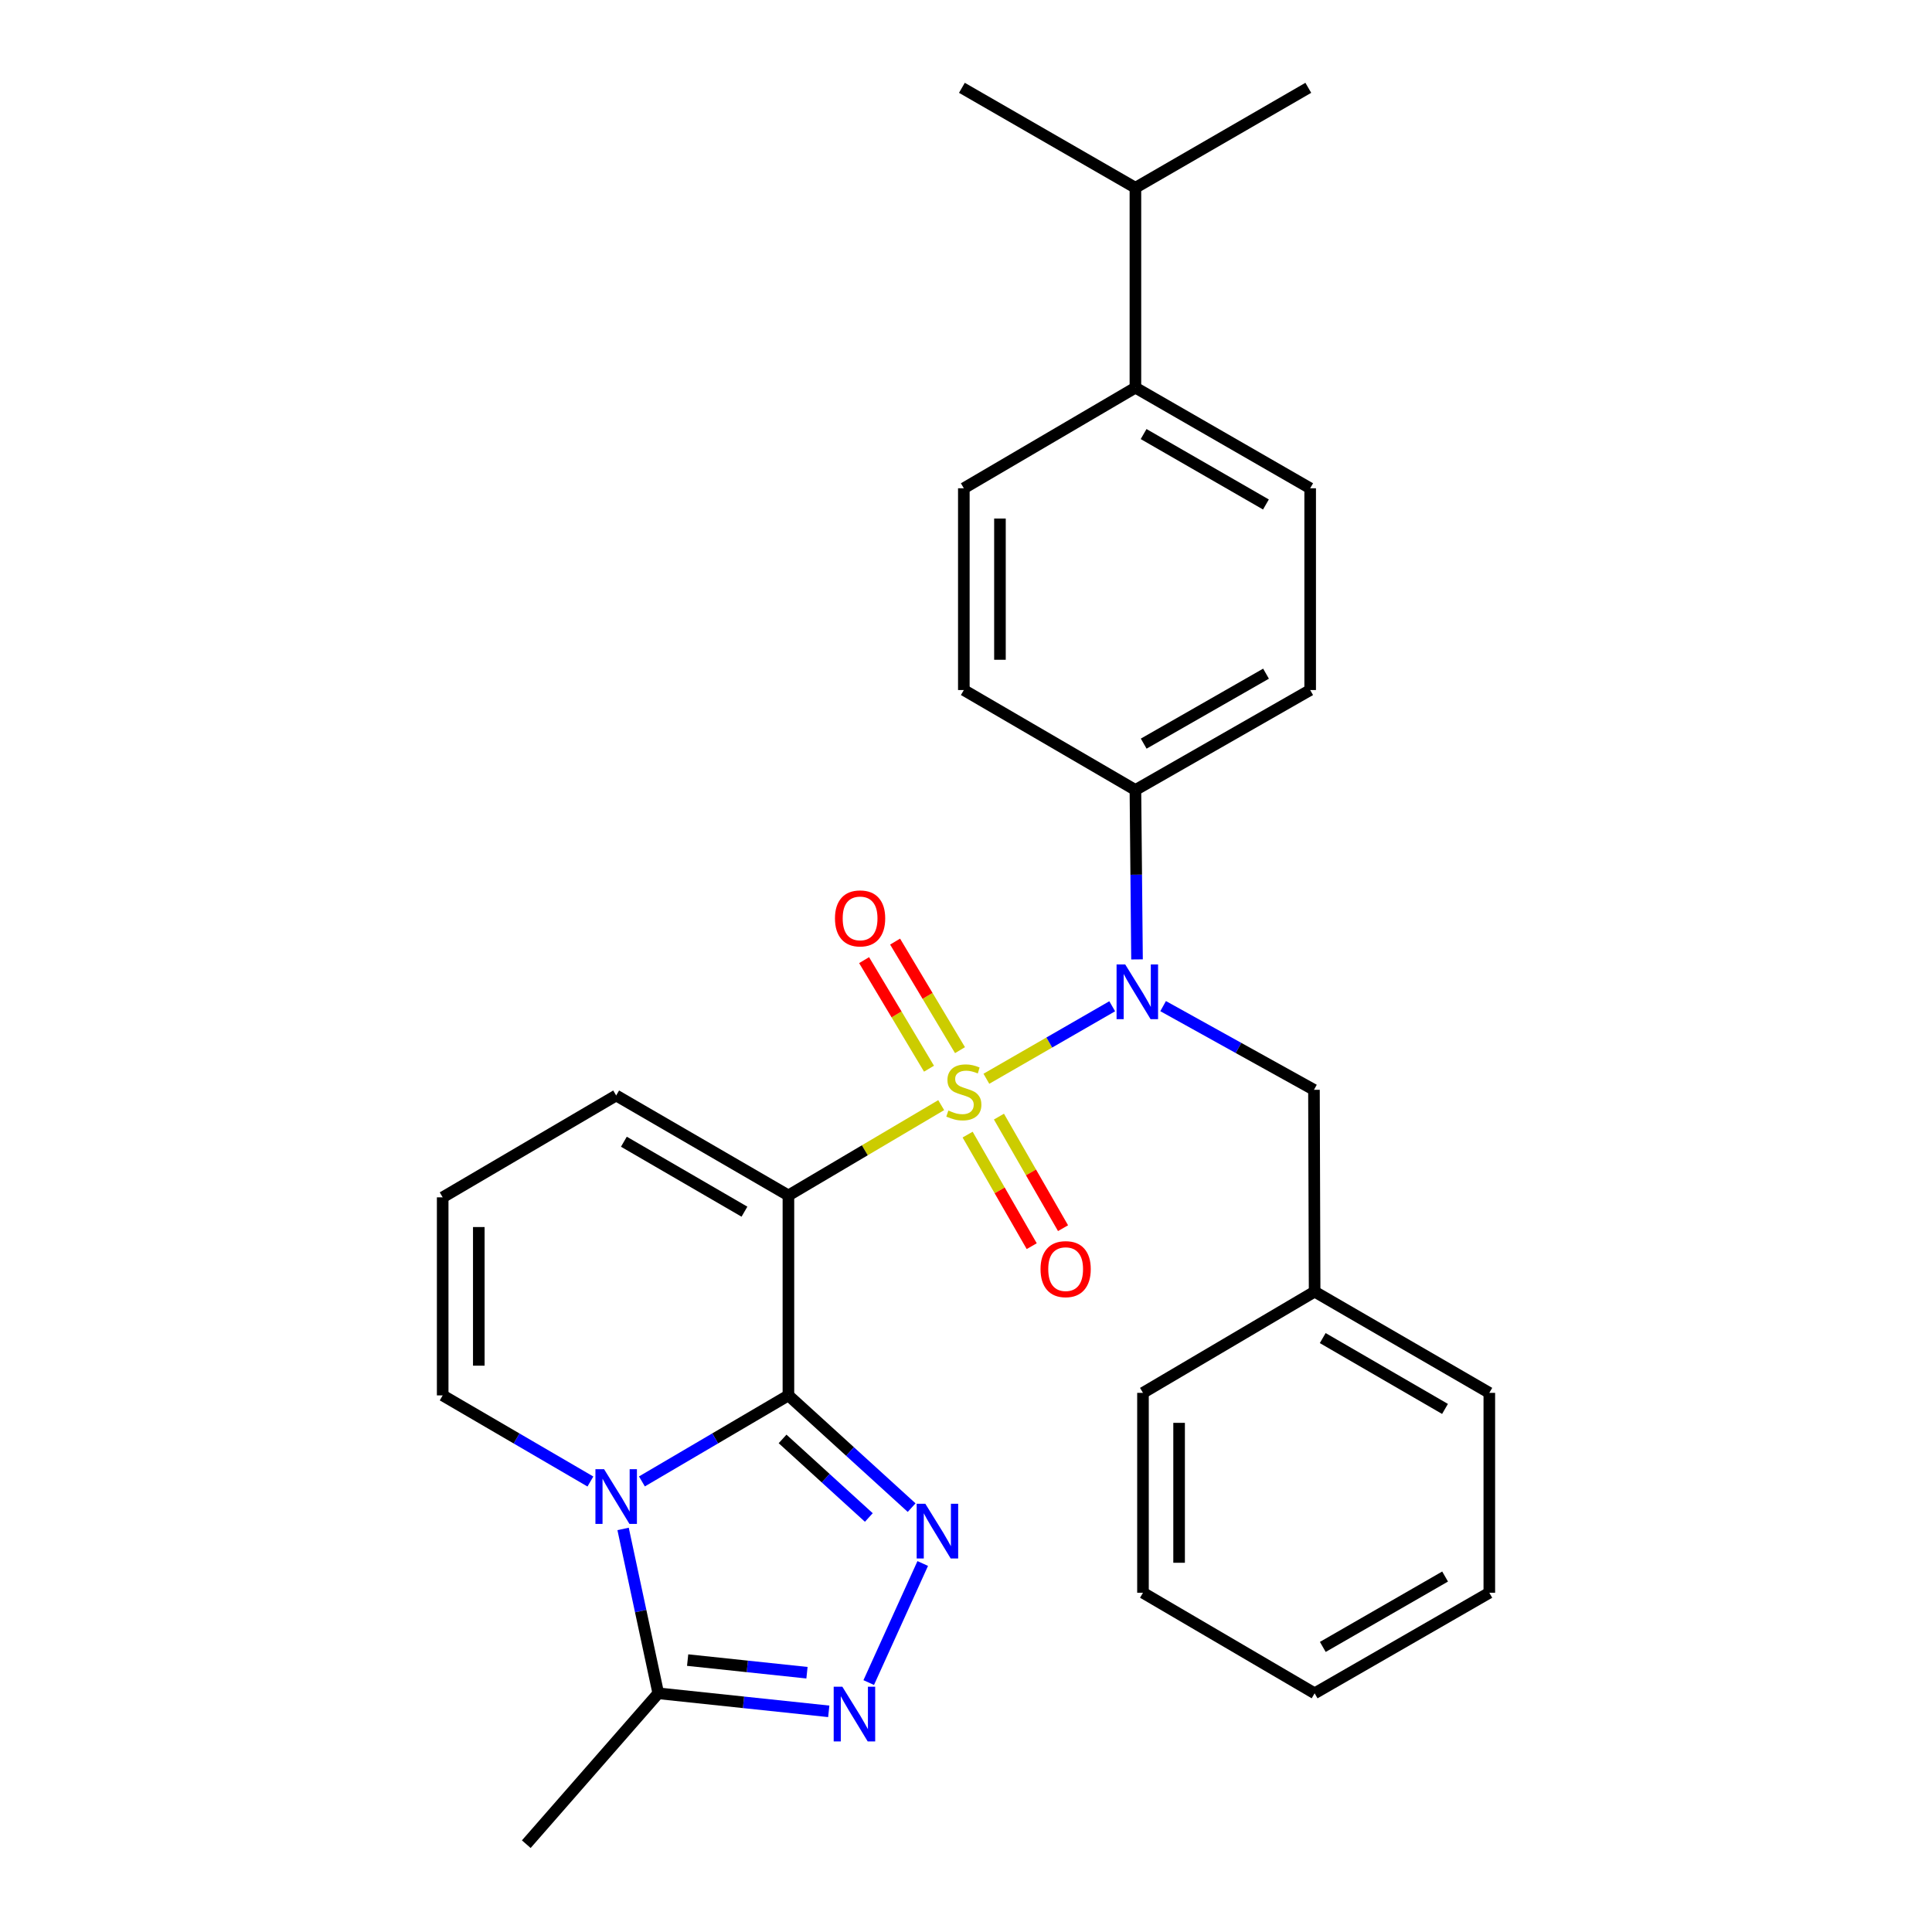 <?xml version='1.0' encoding='iso-8859-1'?>
<svg version='1.1' baseProfile='full'
              xmlns='http://www.w3.org/2000/svg'
                      xmlns:rdkit='http://www.rdkit.org/xml'
                      xmlns:xlink='http://www.w3.org/1999/xlink'
                  xml:space='preserve'
width='1000px' height='1000px' viewBox='0 0 1000 1000'>
<!-- END OF HEADER -->
<rect style='opacity:1.0;fill:#FFFFFF;stroke:none' width='1000' height='1000' x='0' y='0'> </rect>
<path class='bond-1' d='M 487.162,572.015 L 447.623,595.384' style='fill:none;fill-rule:evenodd;stroke:#CCCC00;stroke-width:6px;stroke-linecap:butt;stroke-linejoin:miter;stroke-opacity:1' />
<path class='bond-1' d='M 447.623,595.384 L 408.083,618.754' style='fill:none;fill-rule:evenodd;stroke:#000000;stroke-width:6px;stroke-linecap:butt;stroke-linejoin:miter;stroke-opacity:1' />
<path class='bond-4' d='M 510.549,558.366 L 543.116,539.604' style='fill:none;fill-rule:evenodd;stroke:#CCCC00;stroke-width:6px;stroke-linecap:butt;stroke-linejoin:miter;stroke-opacity:1' />
<path class='bond-4' d='M 543.116,539.604 L 575.682,520.842' style='fill:none;fill-rule:evenodd;stroke:#0000FF;stroke-width:6px;stroke-linecap:butt;stroke-linejoin:miter;stroke-opacity:1' />
<path class='bond-7' d='M 496.895,543.557 L 480.099,515.465' style='fill:none;fill-rule:evenodd;stroke:#CCCC00;stroke-width:6px;stroke-linecap:butt;stroke-linejoin:miter;stroke-opacity:1' />
<path class='bond-7' d='M 480.099,515.465 L 463.303,487.373' style='fill:none;fill-rule:evenodd;stroke:#FF0000;stroke-width:6px;stroke-linecap:butt;stroke-linejoin:miter;stroke-opacity:1' />
<path class='bond-7' d='M 480.849,553.15 L 464.053,525.058' style='fill:none;fill-rule:evenodd;stroke:#CCCC00;stroke-width:6px;stroke-linecap:butt;stroke-linejoin:miter;stroke-opacity:1' />
<path class='bond-7' d='M 464.053,525.058 L 447.257,496.966' style='fill:none;fill-rule:evenodd;stroke:#FF0000;stroke-width:6px;stroke-linecap:butt;stroke-linejoin:miter;stroke-opacity:1' />
<path class='bond-8' d='M 500.841,587.271 L 517.429,616.143' style='fill:none;fill-rule:evenodd;stroke:#CCCC00;stroke-width:6px;stroke-linecap:butt;stroke-linejoin:miter;stroke-opacity:1' />
<path class='bond-8' d='M 517.429,616.143 L 534.016,645.016' style='fill:none;fill-rule:evenodd;stroke:#FF0000;stroke-width:6px;stroke-linecap:butt;stroke-linejoin:miter;stroke-opacity:1' />
<path class='bond-8' d='M 517.051,577.958 L 533.639,606.83' style='fill:none;fill-rule:evenodd;stroke:#CCCC00;stroke-width:6px;stroke-linecap:butt;stroke-linejoin:miter;stroke-opacity:1' />
<path class='bond-8' d='M 533.639,606.83 L 550.226,635.703' style='fill:none;fill-rule:evenodd;stroke:#FF0000;stroke-width:6px;stroke-linecap:butt;stroke-linejoin:miter;stroke-opacity:1' />
<path class='bond-0' d='M 408.083,722.251 L 408.083,618.754' style='fill:none;fill-rule:evenodd;stroke:#000000;stroke-width:6px;stroke-linecap:butt;stroke-linejoin:miter;stroke-opacity:1' />
<path class='bond-2' d='M 408.083,722.251 L 370.169,744.517' style='fill:none;fill-rule:evenodd;stroke:#000000;stroke-width:6px;stroke-linecap:butt;stroke-linejoin:miter;stroke-opacity:1' />
<path class='bond-2' d='M 370.169,744.517 L 332.254,766.782' style='fill:none;fill-rule:evenodd;stroke:#0000FF;stroke-width:6px;stroke-linecap:butt;stroke-linejoin:miter;stroke-opacity:1' />
<path class='bond-3' d='M 408.083,722.251 L 439.973,751.298' style='fill:none;fill-rule:evenodd;stroke:#000000;stroke-width:6px;stroke-linecap:butt;stroke-linejoin:miter;stroke-opacity:1' />
<path class='bond-3' d='M 439.973,751.298 L 471.862,780.344' style='fill:none;fill-rule:evenodd;stroke:#0000FF;stroke-width:6px;stroke-linecap:butt;stroke-linejoin:miter;stroke-opacity:1' />
<path class='bond-3' d='M 405.061,744.786 L 427.384,765.119' style='fill:none;fill-rule:evenodd;stroke:#000000;stroke-width:6px;stroke-linecap:butt;stroke-linejoin:miter;stroke-opacity:1' />
<path class='bond-3' d='M 427.384,765.119 L 449.706,785.451' style='fill:none;fill-rule:evenodd;stroke:#0000FF;stroke-width:6px;stroke-linecap:butt;stroke-linejoin:miter;stroke-opacity:1' />
<path class='bond-9' d='M 408.083,618.754 L 318.93,567.021' style='fill:none;fill-rule:evenodd;stroke:#000000;stroke-width:6px;stroke-linecap:butt;stroke-linejoin:miter;stroke-opacity:1' />
<path class='bond-9' d='M 385.328,627.164 L 322.92,590.951' style='fill:none;fill-rule:evenodd;stroke:#000000;stroke-width:6px;stroke-linecap:butt;stroke-linejoin:miter;stroke-opacity:1' />
<path class='bond-6' d='M 322.516,791.371 L 331.618,833.912' style='fill:none;fill-rule:evenodd;stroke:#0000FF;stroke-width:6px;stroke-linecap:butt;stroke-linejoin:miter;stroke-opacity:1' />
<path class='bond-6' d='M 331.618,833.912 L 340.72,876.453' style='fill:none;fill-rule:evenodd;stroke:#000000;stroke-width:6px;stroke-linecap:butt;stroke-linejoin:miter;stroke-opacity:1' />
<path class='bond-30' d='M 305.591,766.83 L 267.361,744.541' style='fill:none;fill-rule:evenodd;stroke:#0000FF;stroke-width:6px;stroke-linecap:butt;stroke-linejoin:miter;stroke-opacity:1' />
<path class='bond-30' d='M 267.361,744.541 L 229.132,722.251' style='fill:none;fill-rule:evenodd;stroke:#000000;stroke-width:6px;stroke-linecap:butt;stroke-linejoin:miter;stroke-opacity:1' />
<path class='bond-5' d='M 477.607,809.262 L 449.648,870.893' style='fill:none;fill-rule:evenodd;stroke:#0000FF;stroke-width:6px;stroke-linecap:butt;stroke-linejoin:miter;stroke-opacity:1' />
<path class='bond-11' d='M 588.518,496.585 L 588.104,452.739' style='fill:none;fill-rule:evenodd;stroke:#0000FF;stroke-width:6px;stroke-linecap:butt;stroke-linejoin:miter;stroke-opacity:1' />
<path class='bond-11' d='M 588.104,452.739 L 587.689,408.894' style='fill:none;fill-rule:evenodd;stroke:#000000;stroke-width:6px;stroke-linecap:butt;stroke-linejoin:miter;stroke-opacity:1' />
<path class='bond-12' d='M 602.03,520.767 L 641.067,542.43' style='fill:none;fill-rule:evenodd;stroke:#0000FF;stroke-width:6px;stroke-linecap:butt;stroke-linejoin:miter;stroke-opacity:1' />
<path class='bond-12' d='M 641.067,542.43 L 680.104,564.092' style='fill:none;fill-rule:evenodd;stroke:#000000;stroke-width:6px;stroke-linecap:butt;stroke-linejoin:miter;stroke-opacity:1' />
<path class='bond-31' d='M 428.961,885.786 L 384.84,881.119' style='fill:none;fill-rule:evenodd;stroke:#0000FF;stroke-width:6px;stroke-linecap:butt;stroke-linejoin:miter;stroke-opacity:1' />
<path class='bond-31' d='M 384.84,881.119 L 340.72,876.453' style='fill:none;fill-rule:evenodd;stroke:#000000;stroke-width:6px;stroke-linecap:butt;stroke-linejoin:miter;stroke-opacity:1' />
<path class='bond-31' d='M 417.691,865.795 L 386.807,862.528' style='fill:none;fill-rule:evenodd;stroke:#0000FF;stroke-width:6px;stroke-linecap:butt;stroke-linejoin:miter;stroke-opacity:1' />
<path class='bond-31' d='M 386.807,862.528 L 355.922,859.262' style='fill:none;fill-rule:evenodd;stroke:#000000;stroke-width:6px;stroke-linecap:butt;stroke-linejoin:miter;stroke-opacity:1' />
<path class='bond-21' d='M 340.72,876.453 L 272.4,954.545' style='fill:none;fill-rule:evenodd;stroke:#000000;stroke-width:6px;stroke-linecap:butt;stroke-linejoin:miter;stroke-opacity:1' />
<path class='bond-13' d='M 318.93,567.021 L 229.132,619.741' style='fill:none;fill-rule:evenodd;stroke:#000000;stroke-width:6px;stroke-linecap:butt;stroke-linejoin:miter;stroke-opacity:1' />
<path class='bond-10' d='M 229.132,722.251 L 229.132,619.741' style='fill:none;fill-rule:evenodd;stroke:#000000;stroke-width:6px;stroke-linecap:butt;stroke-linejoin:miter;stroke-opacity:1' />
<path class='bond-10' d='M 247.827,706.875 L 247.827,635.117' style='fill:none;fill-rule:evenodd;stroke:#000000;stroke-width:6px;stroke-linecap:butt;stroke-linejoin:miter;stroke-opacity:1' />
<path class='bond-15' d='M 587.689,408.894 L 498.878,357.161' style='fill:none;fill-rule:evenodd;stroke:#000000;stroke-width:6px;stroke-linecap:butt;stroke-linejoin:miter;stroke-opacity:1' />
<path class='bond-16' d='M 587.689,408.894 L 678.142,357.161' style='fill:none;fill-rule:evenodd;stroke:#000000;stroke-width:6px;stroke-linecap:butt;stroke-linejoin:miter;stroke-opacity:1' />
<path class='bond-16' d='M 591.976,384.905 L 655.292,348.692' style='fill:none;fill-rule:evenodd;stroke:#000000;stroke-width:6px;stroke-linecap:butt;stroke-linejoin:miter;stroke-opacity:1' />
<path class='bond-20' d='M 680.104,564.092 L 680.447,668.555' style='fill:none;fill-rule:evenodd;stroke:#000000;stroke-width:6px;stroke-linecap:butt;stroke-linejoin:miter;stroke-opacity:1' />
<path class='bond-14' d='M 587.689,200.653 L 678.142,252.729' style='fill:none;fill-rule:evenodd;stroke:#000000;stroke-width:6px;stroke-linecap:butt;stroke-linejoin:miter;stroke-opacity:1' />
<path class='bond-14' d='M 591.93,224.666 L 655.246,261.119' style='fill:none;fill-rule:evenodd;stroke:#000000;stroke-width:6px;stroke-linecap:butt;stroke-linejoin:miter;stroke-opacity:1' />
<path class='bond-19' d='M 587.689,200.653 L 587.689,97.188' style='fill:none;fill-rule:evenodd;stroke:#000000;stroke-width:6px;stroke-linecap:butt;stroke-linejoin:miter;stroke-opacity:1' />
<path class='bond-29' d='M 587.689,200.653 L 498.878,252.729' style='fill:none;fill-rule:evenodd;stroke:#000000;stroke-width:6px;stroke-linecap:butt;stroke-linejoin:miter;stroke-opacity:1' />
<path class='bond-17' d='M 498.878,357.161 L 498.878,252.729' style='fill:none;fill-rule:evenodd;stroke:#000000;stroke-width:6px;stroke-linecap:butt;stroke-linejoin:miter;stroke-opacity:1' />
<path class='bond-17' d='M 517.573,341.496 L 517.573,268.394' style='fill:none;fill-rule:evenodd;stroke:#000000;stroke-width:6px;stroke-linecap:butt;stroke-linejoin:miter;stroke-opacity:1' />
<path class='bond-18' d='M 678.142,357.161 L 678.142,252.729' style='fill:none;fill-rule:evenodd;stroke:#000000;stroke-width:6px;stroke-linecap:butt;stroke-linejoin:miter;stroke-opacity:1' />
<path class='bond-22' d='M 587.689,97.188 L 677.176,45.455' style='fill:none;fill-rule:evenodd;stroke:#000000;stroke-width:6px;stroke-linecap:butt;stroke-linejoin:miter;stroke-opacity:1' />
<path class='bond-23' d='M 587.689,97.188 L 497.881,45.455' style='fill:none;fill-rule:evenodd;stroke:#000000;stroke-width:6px;stroke-linecap:butt;stroke-linejoin:miter;stroke-opacity:1' />
<path class='bond-24' d='M 680.447,668.555 L 770.868,720.942' style='fill:none;fill-rule:evenodd;stroke:#000000;stroke-width:6px;stroke-linecap:butt;stroke-linejoin:miter;stroke-opacity:1' />
<path class='bond-24' d='M 684.638,692.589 L 747.933,729.26' style='fill:none;fill-rule:evenodd;stroke:#000000;stroke-width:6px;stroke-linecap:butt;stroke-linejoin:miter;stroke-opacity:1' />
<path class='bond-25' d='M 680.447,668.555 L 591.605,720.942' style='fill:none;fill-rule:evenodd;stroke:#000000;stroke-width:6px;stroke-linecap:butt;stroke-linejoin:miter;stroke-opacity:1' />
<path class='bond-27' d='M 770.868,720.942 L 770.868,824.408' style='fill:none;fill-rule:evenodd;stroke:#000000;stroke-width:6px;stroke-linecap:butt;stroke-linejoin:miter;stroke-opacity:1' />
<path class='bond-26' d='M 591.605,720.942 L 591.605,824.408' style='fill:none;fill-rule:evenodd;stroke:#000000;stroke-width:6px;stroke-linecap:butt;stroke-linejoin:miter;stroke-opacity:1' />
<path class='bond-26' d='M 610.3,736.462 L 610.3,808.888' style='fill:none;fill-rule:evenodd;stroke:#000000;stroke-width:6px;stroke-linecap:butt;stroke-linejoin:miter;stroke-opacity:1' />
<path class='bond-28' d='M 591.605,824.408 L 680.447,876.453' style='fill:none;fill-rule:evenodd;stroke:#000000;stroke-width:6px;stroke-linecap:butt;stroke-linejoin:miter;stroke-opacity:1' />
<path class='bond-32' d='M 770.868,824.408 L 680.447,876.453' style='fill:none;fill-rule:evenodd;stroke:#000000;stroke-width:6px;stroke-linecap:butt;stroke-linejoin:miter;stroke-opacity:1' />
<path class='bond-32' d='M 747.979,816.012 L 684.684,852.443' style='fill:none;fill-rule:evenodd;stroke:#000000;stroke-width:6px;stroke-linecap:butt;stroke-linejoin:miter;stroke-opacity:1' />
<path  class='atom-0' d='M 490.878 574.809
Q 491.198 574.929, 492.518 575.489
Q 493.838 576.049, 495.278 576.409
Q 496.758 576.729, 498.198 576.729
Q 500.878 576.729, 502.438 575.449
Q 503.998 574.129, 503.998 571.849
Q 503.998 570.289, 503.198 569.329
Q 502.438 568.369, 501.238 567.849
Q 500.038 567.329, 498.038 566.729
Q 495.518 565.969, 493.998 565.249
Q 492.518 564.529, 491.438 563.009
Q 490.398 561.489, 490.398 558.929
Q 490.398 555.369, 492.798 553.169
Q 495.238 550.969, 500.038 550.969
Q 503.318 550.969, 507.038 552.529
L 506.118 555.609
Q 502.718 554.209, 500.158 554.209
Q 497.398 554.209, 495.878 555.369
Q 494.358 556.489, 494.398 558.449
Q 494.398 559.969, 495.158 560.889
Q 495.958 561.809, 497.078 562.329
Q 498.238 562.849, 500.158 563.449
Q 502.718 564.249, 504.238 565.049
Q 505.758 565.849, 506.838 567.489
Q 507.958 569.089, 507.958 571.849
Q 507.958 575.769, 505.318 577.889
Q 502.718 579.969, 498.358 579.969
Q 495.838 579.969, 493.918 579.409
Q 492.038 578.889, 489.798 577.969
L 490.878 574.809
' fill='#CCCC00'/>
<path  class='atom-3' d='M 312.67 760.447
L 321.95 775.447
Q 322.87 776.927, 324.35 779.607
Q 325.83 782.287, 325.91 782.447
L 325.91 760.447
L 329.67 760.447
L 329.67 788.767
L 325.79 788.767
L 315.83 772.367
Q 314.67 770.447, 313.43 768.247
Q 312.23 766.047, 311.87 765.367
L 311.87 788.767
L 308.19 788.767
L 308.19 760.447
L 312.67 760.447
' fill='#0000FF'/>
<path  class='atom-4' d='M 478.95 778.342
L 488.23 793.342
Q 489.15 794.822, 490.63 797.502
Q 492.11 800.182, 492.19 800.342
L 492.19 778.342
L 495.95 778.342
L 495.95 806.662
L 492.07 806.662
L 482.11 790.262
Q 480.95 788.342, 479.71 786.142
Q 478.51 783.942, 478.15 783.262
L 478.15 806.662
L 474.47 806.662
L 474.47 778.342
L 478.95 778.342
' fill='#0000FF'/>
<path  class='atom-5' d='M 582.416 499.196
L 591.696 514.196
Q 592.616 515.676, 594.096 518.356
Q 595.576 521.036, 595.656 521.196
L 595.656 499.196
L 599.416 499.196
L 599.416 527.516
L 595.536 527.516
L 585.576 511.116
Q 584.416 509.196, 583.176 506.996
Q 581.976 504.796, 581.616 504.116
L 581.616 527.516
L 577.936 527.516
L 577.936 499.196
L 582.416 499.196
' fill='#0000FF'/>
<path  class='atom-6' d='M 435.994 873.032
L 445.274 888.032
Q 446.194 889.512, 447.674 892.192
Q 449.154 894.872, 449.234 895.032
L 449.234 873.032
L 452.994 873.032
L 452.994 901.352
L 449.114 901.352
L 439.154 884.952
Q 437.994 883.032, 436.754 880.832
Q 435.554 878.632, 435.194 877.952
L 435.194 901.352
L 431.514 901.352
L 431.514 873.032
L 435.994 873.032
' fill='#0000FF'/>
<path  class='atom-8' d='M 432.182 475.361
Q 432.182 468.561, 435.542 464.761
Q 438.902 460.961, 445.182 460.961
Q 451.462 460.961, 454.822 464.761
Q 458.182 468.561, 458.182 475.361
Q 458.182 482.241, 454.782 486.161
Q 451.382 490.041, 445.182 490.041
Q 438.942 490.041, 435.542 486.161
Q 432.182 482.281, 432.182 475.361
M 445.182 486.841
Q 449.502 486.841, 451.822 483.961
Q 454.182 481.041, 454.182 475.361
Q 454.182 469.801, 451.822 467.001
Q 449.502 464.161, 445.182 464.161
Q 440.862 464.161, 438.502 466.961
Q 436.182 469.761, 436.182 475.361
Q 436.182 481.081, 438.502 483.961
Q 440.862 486.841, 445.182 486.841
' fill='#FF0000'/>
<path  class='atom-9' d='M 538.577 656.899
Q 538.577 650.099, 541.937 646.299
Q 545.297 642.499, 551.577 642.499
Q 557.857 642.499, 561.217 646.299
Q 564.577 650.099, 564.577 656.899
Q 564.577 663.779, 561.177 667.699
Q 557.777 671.579, 551.577 671.579
Q 545.337 671.579, 541.937 667.699
Q 538.577 663.819, 538.577 656.899
M 551.577 668.379
Q 555.897 668.379, 558.217 665.499
Q 560.577 662.579, 560.577 656.899
Q 560.577 651.339, 558.217 648.539
Q 555.897 645.699, 551.577 645.699
Q 547.257 645.699, 544.897 648.499
Q 542.577 651.299, 542.577 656.899
Q 542.577 662.619, 544.897 665.499
Q 547.257 668.379, 551.577 668.379
' fill='#FF0000'/>
</svg>
